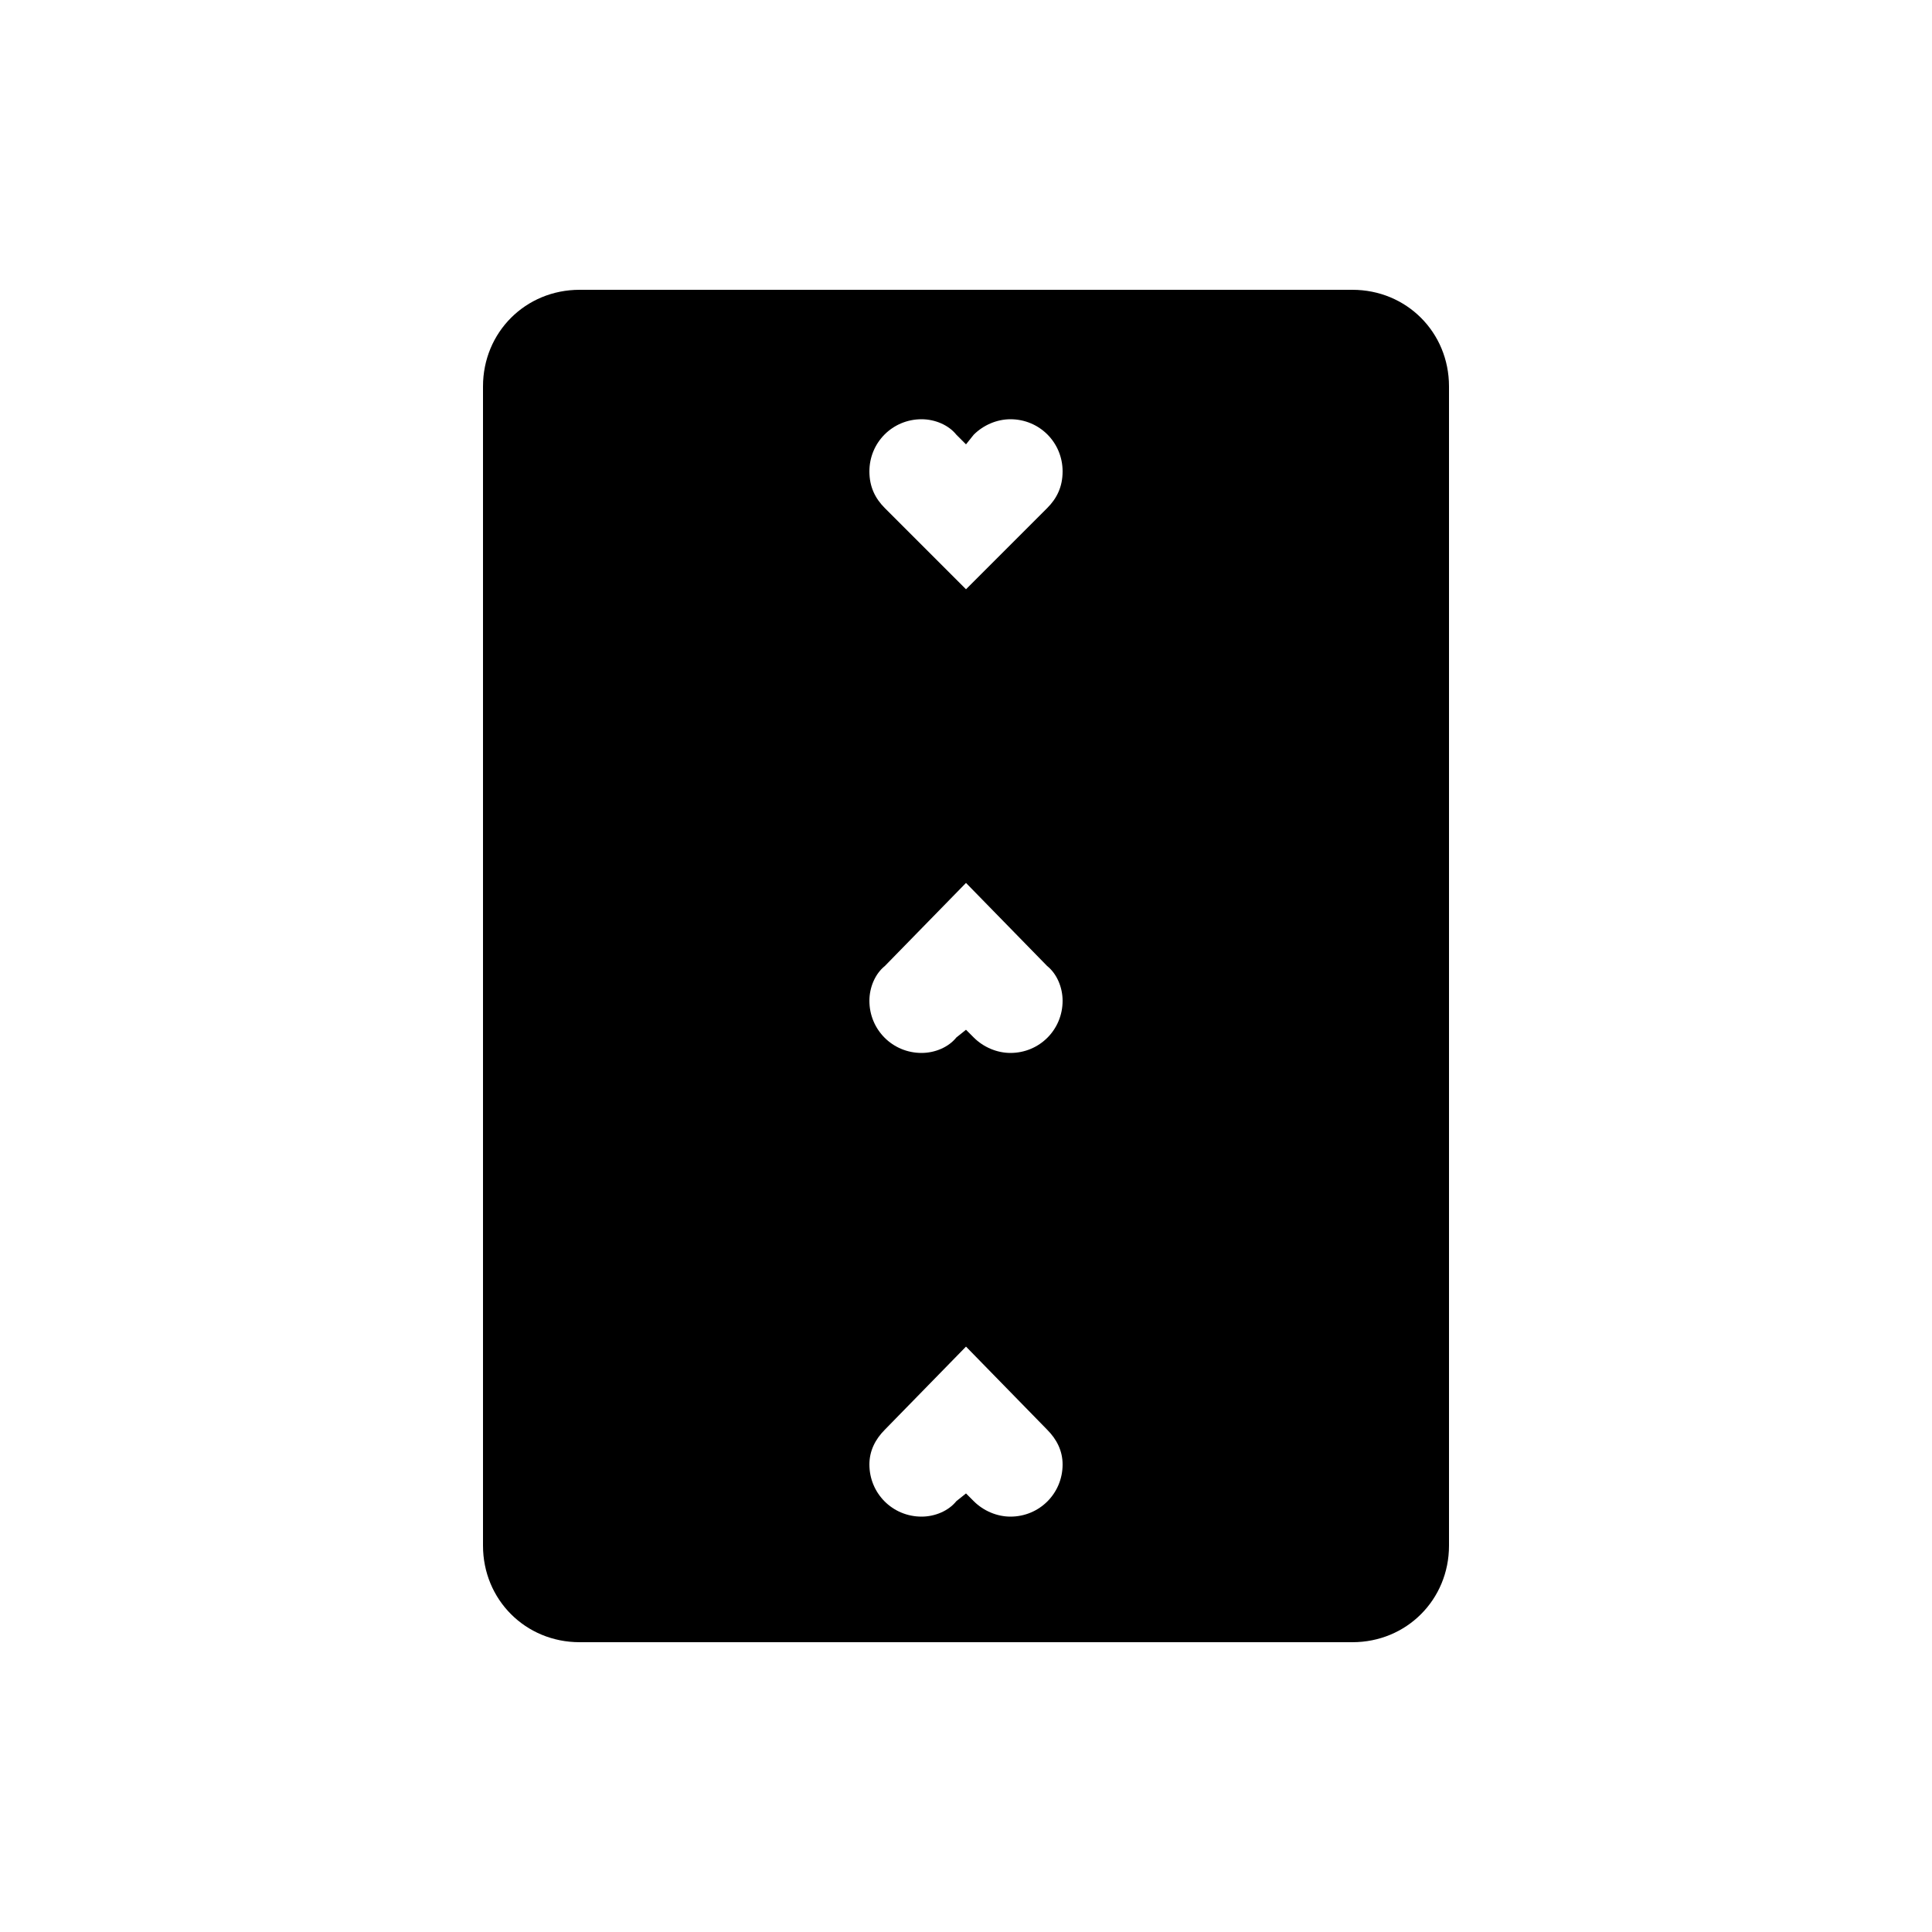 <?xml version="1.0" encoding="UTF-8"?><svg xmlns="http://www.w3.org/2000/svg" width="1024" height="1024" viewBox="0 0 1 1.0"><title>playing-card-03-heart</title><path id="icon-playing-card-03-heart" fill-rule="evenodd" d="M .7,.15 C .728,.15 .75,.172 .75,.2 L .75,.8 C .75,.828 .728,.85 .7,.85 L .3,.85 C .272,.85 .25,.828 .25,.8 L .25,.2 C .25,.172 .272,.15 .3,.15 L .7,.15 zM .542,.263 C .547,.258 .55,.252 .55,.244 C .55,.229 .538,.217 .523,.217 C .516,.217 .509,.22 .504,.225 L .5,.23 L .495,.225 C .491,.22 .484,.217 .477,.217 C .462,.217 .45,.229 .45,.244 C .45,.252 .453,.258 .458,.263 L .5,.305 L .542,.263 zM .5,.697 L .458,.74 C .453,.745 .45,.751 .45,.758 C .45,.773 .462,.785 .477,.785 C .484,.785 .491,.782 .495,.777 L .5,.773 L .504,.777 C .509,.782 .516,.785 .523,.785 C .538,.785 .55,.773 .55,.758 C .55,.751 .547,.745 .542,.74 L .5,.697 zM .5,.457 L .458,.5 C .453,.504 .45,.511 .45,.518 C .45,.533 .462,.545 .477,.545 C .484,.545 .491,.542 .495,.537 L .5,.533 L .504,.537 C .509,.542 .516,.545 .523,.545 C .538,.545 .55,.533 .55,.518 C .55,.511 .547,.504 .542,.5 L .5,.457 z" /></svg>